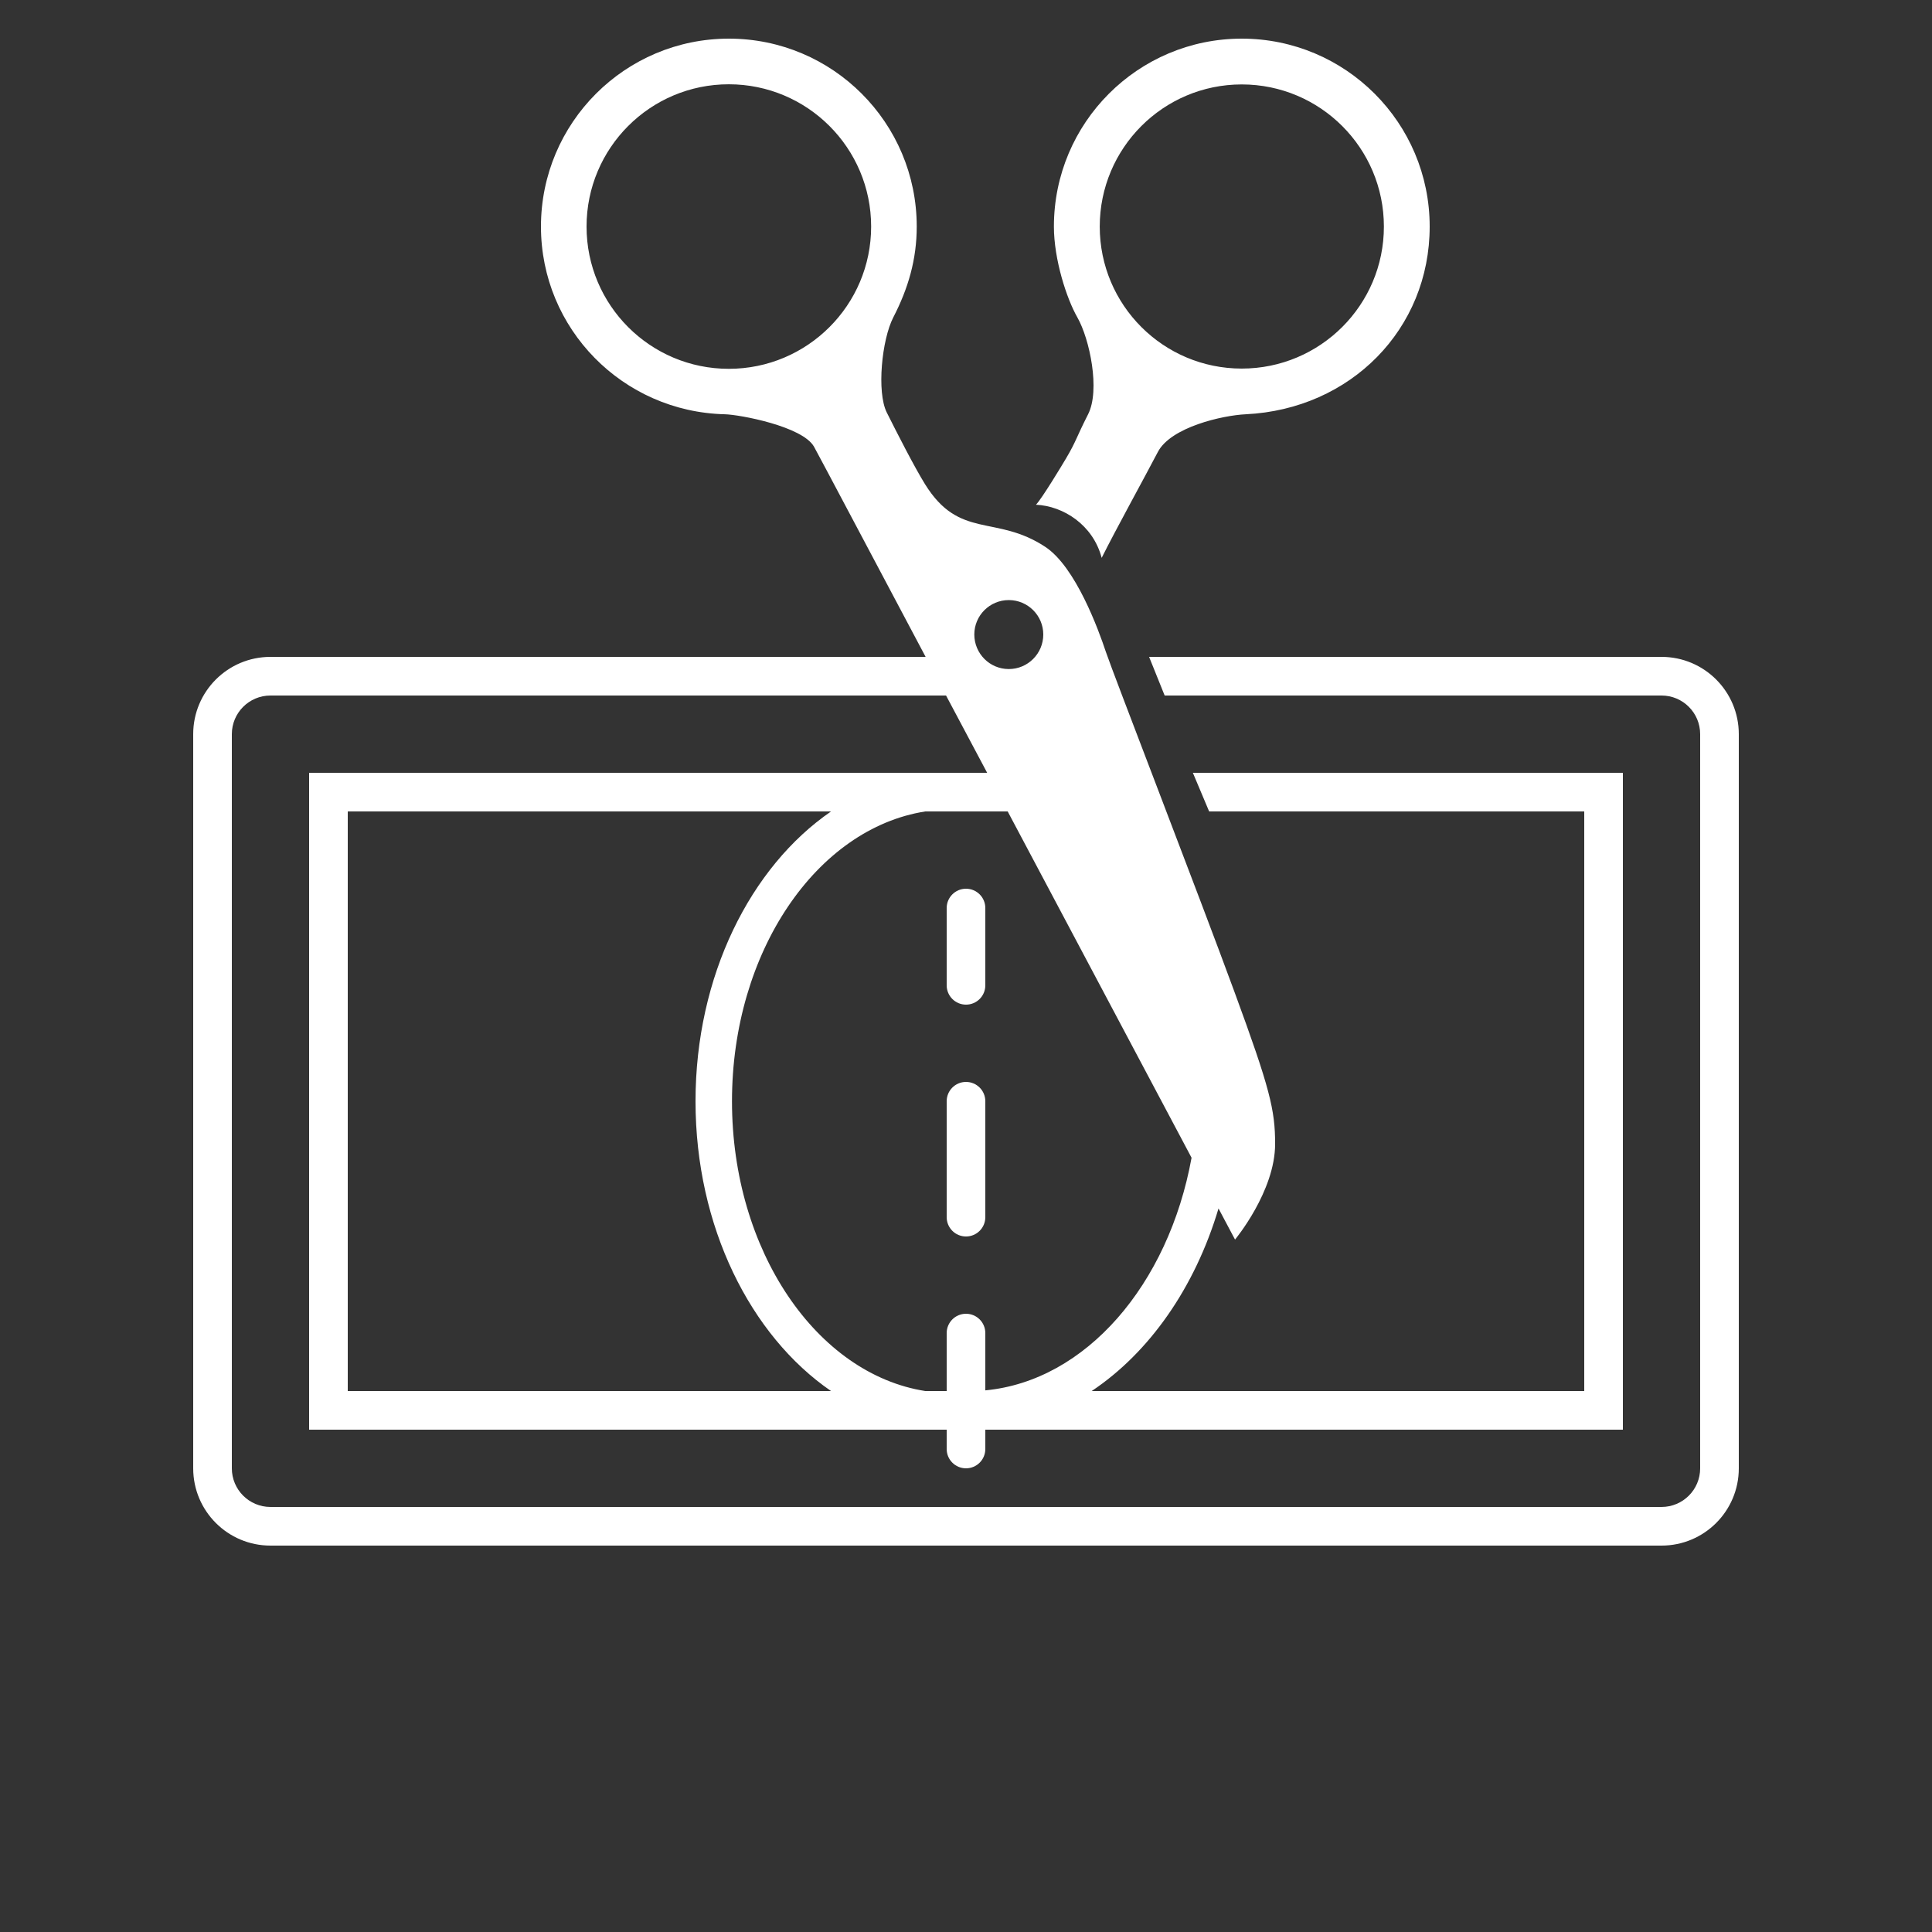 <svg width="40" height="40" viewBox="0 0 40 40" fill="none" xmlns="http://www.w3.org/2000/svg">
<rect x="0" y="0" width="40" height="40" fill="#333333" stroke="none"/>
<path d="M15.091 0.8C12.942 0.8 11.2 2.542 11.2 4.691C11.2 6.811 12.896 8.527 15.009 8.577C15.318 8.585 16.613 8.826 16.853 9.248C16.937 9.396 18.251 11.882 19.164 13.6H5.6C4.716 13.6 4 14.316 4 15.2V30.4C4 31.284 4.716 32 5.6 32H34.4C35.284 32 36 31.284 36 30.4V15.2C36 14.316 35.284 13.6 34.4 13.6H23.791L24.113 14.4H34.4C34.842 14.4 35.2 14.758 35.2 15.2V30.4C35.2 30.842 34.842 31.2 34.4 31.2H5.6C5.158 31.2 4.8 30.842 4.8 30.4V15.2C4.8 14.758 5.158 14.4 5.6 14.4H19.587C19.955 15.091 20.03 15.233 20.438 16H6.4V29.6H19.6V30C19.6 30.221 19.779 30.4 20 30.4C20.221 30.4 20.4 30.221 20.4 30V29.6H33.6V16H24.697L25.034 16.8H32.8V28.8H22.602C23.8 28 24.74 26.655 25.228 25.02C25.253 25.067 25.57 25.664 25.57 25.664C25.57 25.664 26.4 24.667 26.4 23.683C26.4 22.98 26.294 22.538 25.556 20.53C24.82 18.524 23.043 13.937 22.894 13.491C22.745 13.043 22.271 11.737 21.641 11.322C20.616 10.646 19.868 11.179 19.152 10.025C18.933 9.673 18.57 8.961 18.359 8.539C18.149 8.118 18.256 7.034 18.495 6.57C18.803 5.974 18.98 5.372 18.98 4.691C18.98 2.542 17.239 0.8 15.091 0.8ZM25.709 0.8C23.561 0.8 21.82 2.542 21.82 4.691C21.82 5.372 22.083 6.182 22.305 6.57C22.563 7.024 22.781 8.078 22.528 8.577C22.275 9.075 22.284 9.131 22.073 9.488C21.999 9.614 21.566 10.332 21.448 10.45C22.016 10.475 22.631 10.869 22.809 11.55C23.101 10.964 23.706 9.868 23.973 9.356C24.241 8.844 25.307 8.6 25.791 8.577C27.967 8.472 29.6 6.811 29.6 4.691C29.6 2.542 27.858 0.8 25.709 0.8ZM15.089 1.745C16.715 1.745 18.036 3.063 18.036 4.691C18.036 6.317 16.715 7.636 15.089 7.636C13.463 7.636 12.144 6.318 12.144 4.691C12.144 3.063 13.463 1.745 15.089 1.745ZM25.709 1.748C27.334 1.748 28.652 3.066 28.652 4.691C28.652 6.315 27.334 7.631 25.709 7.631C24.085 7.631 22.769 6.315 22.769 4.691C22.769 3.066 24.085 1.748 25.709 1.748ZM20.886 12.424C21.28 12.424 21.6 12.743 21.6 13.137C21.6 13.532 21.28 13.852 20.886 13.852C20.491 13.852 20.173 13.532 20.172 13.137C20.172 12.743 20.491 12.424 20.886 12.424ZM7.2 16.8H17.206C15.539 17.945 14.4 20.204 14.4 22.8C14.4 25.396 15.539 27.655 17.206 28.8H7.2V16.8ZM19.158 16.8H20.863C22.726 20.313 23.99 22.686 24.67 23.97C24.191 26.6 22.481 28.589 20.4 28.786V27.6C20.4 27.379 20.221 27.2 20 27.2C19.779 27.2 19.6 27.379 19.6 27.6V28.8H19.158C16.908 28.448 15.155 25.893 15.155 22.8C15.155 19.707 16.908 17.152 19.158 16.8ZM20 18.4C19.779 18.4 19.6 18.579 19.6 18.8V20.4C19.6 20.621 19.779 20.8 20 20.8C20.221 20.8 20.4 20.621 20.4 20.4V18.8C20.4 18.579 20.221 18.4 20 18.4ZM20 22.4C19.779 22.4 19.6 22.579 19.6 22.8V25.2C19.6 25.421 19.779 25.6 20 25.6C20.221 25.6 20.4 25.421 20.4 25.2V22.8C20.4 22.579 20.221 22.4 20 22.4Z" fill="white"/>
</svg>
